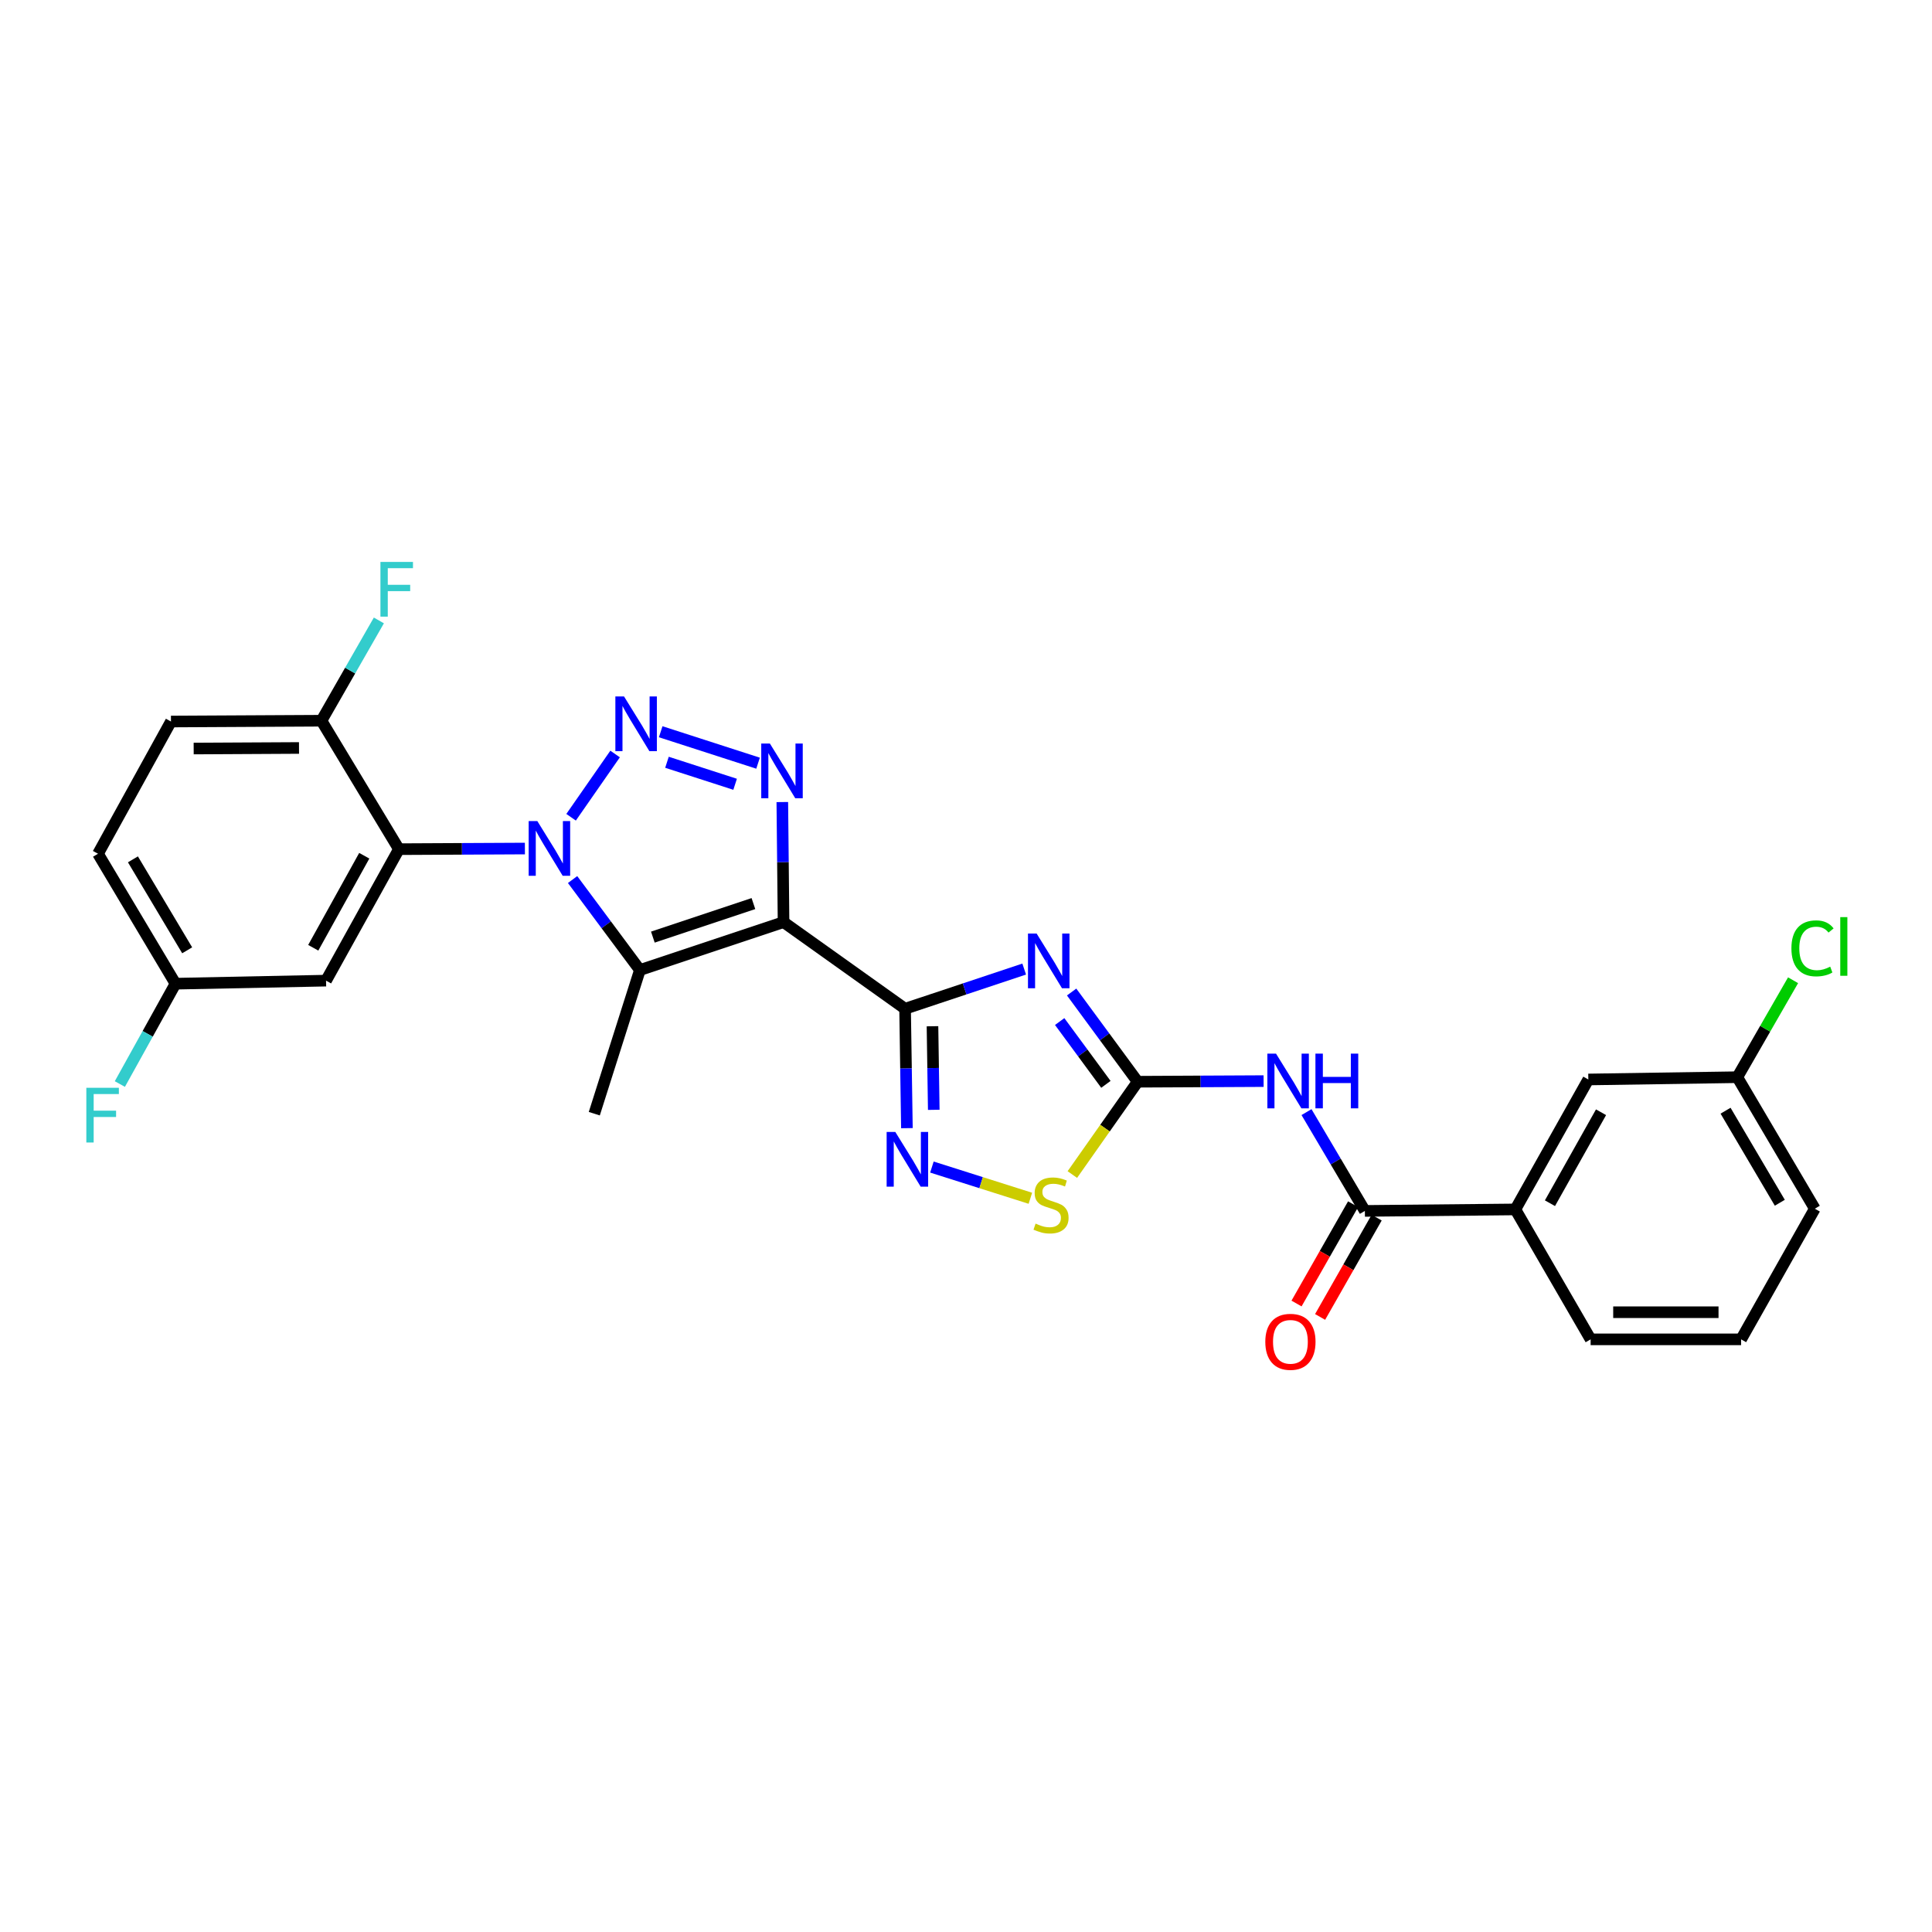 <?xml version='1.0' encoding='iso-8859-1'?>
<svg version='1.1' baseProfile='full'
              xmlns='http://www.w3.org/2000/svg'
                      xmlns:rdkit='http://www.rdkit.org/xml'
                      xmlns:xlink='http://www.w3.org/1999/xlink'
                  xml:space='preserve'
width='1000px' height='1000px' viewBox='0 0 1000 1000'>
<!-- END OF HEADER -->
<rect style='opacity:1.0;fill:#FFFFFF;stroke:none' width='1000' height='1000' x='0' y='0'> </rect>
<path class='bond-1' d='M 405.563,477.292 L 468.471,522.124' style='fill:none;fill-rule:evenodd;stroke:#000000;stroke-width:6px;stroke-linecap:butt;stroke-linejoin:miter;stroke-opacity:1' />
<path class='bond-4' d='M 405.563,477.292 L 331.211,502.091' style='fill:none;fill-rule:evenodd;stroke:#000000;stroke-width:6px;stroke-linecap:butt;stroke-linejoin:miter;stroke-opacity:1' />
<path class='bond-4' d='M 389.967,467.691 L 337.921,485.051' style='fill:none;fill-rule:evenodd;stroke:#000000;stroke-width:6px;stroke-linecap:butt;stroke-linejoin:miter;stroke-opacity:1' />
<path class='bond-5' d='M 405.563,477.292 L 405.244,446.216' style='fill:none;fill-rule:evenodd;stroke:#000000;stroke-width:6px;stroke-linecap:butt;stroke-linejoin:miter;stroke-opacity:1' />
<path class='bond-5' d='M 405.244,446.216 L 404.925,415.141' style='fill:none;fill-rule:evenodd;stroke:#0000FF;stroke-width:6px;stroke-linecap:butt;stroke-linejoin:miter;stroke-opacity:1' />
<path class='bond-0' d='M 296.368,455.258 L 313.79,478.675' style='fill:none;fill-rule:evenodd;stroke:#0000FF;stroke-width:6px;stroke-linecap:butt;stroke-linejoin:miter;stroke-opacity:1' />
<path class='bond-0' d='M 313.79,478.675 L 331.211,502.091' style='fill:none;fill-rule:evenodd;stroke:#000000;stroke-width:6px;stroke-linecap:butt;stroke-linejoin:miter;stroke-opacity:1' />
<path class='bond-7' d='M 271.687,439.2 L 239.084,439.364' style='fill:none;fill-rule:evenodd;stroke:#0000FF;stroke-width:6px;stroke-linecap:butt;stroke-linejoin:miter;stroke-opacity:1' />
<path class='bond-7' d='M 239.084,439.364 L 206.481,439.527' style='fill:none;fill-rule:evenodd;stroke:#000000;stroke-width:6px;stroke-linecap:butt;stroke-linejoin:miter;stroke-opacity:1' />
<path class='bond-28' d='M 295.594,423.012 L 318.375,390.271' style='fill:none;fill-rule:evenodd;stroke:#0000FF;stroke-width:6px;stroke-linecap:butt;stroke-linejoin:miter;stroke-opacity:1' />
<path class='bond-3' d='M 468.471,522.124 L 499.297,511.858' style='fill:none;fill-rule:evenodd;stroke:#000000;stroke-width:6px;stroke-linecap:butt;stroke-linejoin:miter;stroke-opacity:1' />
<path class='bond-3' d='M 499.297,511.858 L 530.123,501.593' style='fill:none;fill-rule:evenodd;stroke:#0000FF;stroke-width:6px;stroke-linecap:butt;stroke-linejoin:miter;stroke-opacity:1' />
<path class='bond-8' d='M 468.471,522.124 L 468.944,553.028' style='fill:none;fill-rule:evenodd;stroke:#000000;stroke-width:6px;stroke-linecap:butt;stroke-linejoin:miter;stroke-opacity:1' />
<path class='bond-8' d='M 468.944,553.028 L 469.417,583.933' style='fill:none;fill-rule:evenodd;stroke:#0000FF;stroke-width:6px;stroke-linecap:butt;stroke-linejoin:miter;stroke-opacity:1' />
<path class='bond-8' d='M 482.653,531.18 L 482.984,552.813' style='fill:none;fill-rule:evenodd;stroke:#000000;stroke-width:6px;stroke-linecap:butt;stroke-linejoin:miter;stroke-opacity:1' />
<path class='bond-8' d='M 482.984,552.813 L 483.316,574.446' style='fill:none;fill-rule:evenodd;stroke:#0000FF;stroke-width:6px;stroke-linecap:butt;stroke-linejoin:miter;stroke-opacity:1' />
<path class='bond-2' d='M 341.977,378.747 L 392.37,395.023' style='fill:none;fill-rule:evenodd;stroke:#0000FF;stroke-width:6px;stroke-linecap:butt;stroke-linejoin:miter;stroke-opacity:1' />
<path class='bond-2' d='M 345.22,394.551 L 380.496,405.944' style='fill:none;fill-rule:evenodd;stroke:#0000FF;stroke-width:6px;stroke-linecap:butt;stroke-linejoin:miter;stroke-opacity:1' />
<path class='bond-6' d='M 554.672,513.465 L 571.76,536.685' style='fill:none;fill-rule:evenodd;stroke:#0000FF;stroke-width:6px;stroke-linecap:butt;stroke-linejoin:miter;stroke-opacity:1' />
<path class='bond-6' d='M 571.76,536.685 L 588.848,559.905' style='fill:none;fill-rule:evenodd;stroke:#000000;stroke-width:6px;stroke-linecap:butt;stroke-linejoin:miter;stroke-opacity:1' />
<path class='bond-6' d='M 548.489,528.754 L 560.451,545.008' style='fill:none;fill-rule:evenodd;stroke:#0000FF;stroke-width:6px;stroke-linecap:butt;stroke-linejoin:miter;stroke-opacity:1' />
<path class='bond-6' d='M 560.451,545.008 L 572.412,561.262' style='fill:none;fill-rule:evenodd;stroke:#000000;stroke-width:6px;stroke-linecap:butt;stroke-linejoin:miter;stroke-opacity:1' />
<path class='bond-19' d='M 331.211,502.091 L 307.605,576.443' style='fill:none;fill-rule:evenodd;stroke:#000000;stroke-width:6px;stroke-linecap:butt;stroke-linejoin:miter;stroke-opacity:1' />
<path class='bond-9' d='M 588.848,559.905 L 621.444,559.741' style='fill:none;fill-rule:evenodd;stroke:#000000;stroke-width:6px;stroke-linecap:butt;stroke-linejoin:miter;stroke-opacity:1' />
<path class='bond-9' d='M 621.444,559.741 L 654.039,559.578' style='fill:none;fill-rule:evenodd;stroke:#0000FF;stroke-width:6px;stroke-linecap:butt;stroke-linejoin:miter;stroke-opacity:1' />
<path class='bond-29' d='M 588.848,559.905 L 571.946,583.924' style='fill:none;fill-rule:evenodd;stroke:#000000;stroke-width:6px;stroke-linecap:butt;stroke-linejoin:miter;stroke-opacity:1' />
<path class='bond-29' d='M 571.946,583.924 L 555.043,607.944' style='fill:none;fill-rule:evenodd;stroke:#CCCC00;stroke-width:6px;stroke-linecap:butt;stroke-linejoin:miter;stroke-opacity:1' />
<path class='bond-12' d='M 206.481,439.527 L 168.763,507.575' style='fill:none;fill-rule:evenodd;stroke:#000000;stroke-width:6px;stroke-linecap:butt;stroke-linejoin:miter;stroke-opacity:1' />
<path class='bond-12' d='M 188.542,442.927 L 162.139,490.561' style='fill:none;fill-rule:evenodd;stroke:#000000;stroke-width:6px;stroke-linecap:butt;stroke-linejoin:miter;stroke-opacity:1' />
<path class='bond-14' d='M 206.481,439.527 L 166.376,373.046' style='fill:none;fill-rule:evenodd;stroke:#000000;stroke-width:6px;stroke-linecap:butt;stroke-linejoin:miter;stroke-opacity:1' />
<path class='bond-11' d='M 482.354,604.065 L 507.836,612.144' style='fill:none;fill-rule:evenodd;stroke:#0000FF;stroke-width:6px;stroke-linecap:butt;stroke-linejoin:miter;stroke-opacity:1' />
<path class='bond-11' d='M 507.836,612.144 L 533.319,620.224' style='fill:none;fill-rule:evenodd;stroke:#CCCC00;stroke-width:6px;stroke-linecap:butt;stroke-linejoin:miter;stroke-opacity:1' />
<path class='bond-10' d='M 676.245,575.627 L 691.351,601.197' style='fill:none;fill-rule:evenodd;stroke:#0000FF;stroke-width:6px;stroke-linecap:butt;stroke-linejoin:miter;stroke-opacity:1' />
<path class='bond-10' d='M 691.351,601.197 L 706.457,626.767' style='fill:none;fill-rule:evenodd;stroke:#000000;stroke-width:6px;stroke-linecap:butt;stroke-linejoin:miter;stroke-opacity:1' />
<path class='bond-13' d='M 706.457,626.767 L 784.342,625.995' style='fill:none;fill-rule:evenodd;stroke:#000000;stroke-width:6px;stroke-linecap:butt;stroke-linejoin:miter;stroke-opacity:1' />
<path class='bond-15' d='M 700.356,623.293 L 685.719,648.996' style='fill:none;fill-rule:evenodd;stroke:#000000;stroke-width:6px;stroke-linecap:butt;stroke-linejoin:miter;stroke-opacity:1' />
<path class='bond-15' d='M 685.719,648.996 L 671.082,674.7' style='fill:none;fill-rule:evenodd;stroke:#FF0000;stroke-width:6px;stroke-linecap:butt;stroke-linejoin:miter;stroke-opacity:1' />
<path class='bond-15' d='M 712.558,630.241 L 697.921,655.945' style='fill:none;fill-rule:evenodd;stroke:#000000;stroke-width:6px;stroke-linecap:butt;stroke-linejoin:miter;stroke-opacity:1' />
<path class='bond-15' d='M 697.921,655.945 L 683.284,681.648' style='fill:none;fill-rule:evenodd;stroke:#FF0000;stroke-width:6px;stroke-linecap:butt;stroke-linejoin:miter;stroke-opacity:1' />
<path class='bond-18' d='M 168.763,507.575 L 90.838,509.159' style='fill:none;fill-rule:evenodd;stroke:#000000;stroke-width:6px;stroke-linecap:butt;stroke-linejoin:miter;stroke-opacity:1' />
<path class='bond-16' d='M 784.342,625.995 L 822.115,558.734' style='fill:none;fill-rule:evenodd;stroke:#000000;stroke-width:6px;stroke-linecap:butt;stroke-linejoin:miter;stroke-opacity:1' />
<path class='bond-16' d='M 802.251,622.782 L 828.692,575.699' style='fill:none;fill-rule:evenodd;stroke:#000000;stroke-width:6px;stroke-linecap:butt;stroke-linejoin:miter;stroke-opacity:1' />
<path class='bond-25' d='M 784.342,625.995 L 823.308,693.248' style='fill:none;fill-rule:evenodd;stroke:#000000;stroke-width:6px;stroke-linecap:butt;stroke-linejoin:miter;stroke-opacity:1' />
<path class='bond-17' d='M 166.376,373.046 L 88.49,373.46' style='fill:none;fill-rule:evenodd;stroke:#000000;stroke-width:6px;stroke-linecap:butt;stroke-linejoin:miter;stroke-opacity:1' />
<path class='bond-17' d='M 154.767,387.15 L 100.247,387.44' style='fill:none;fill-rule:evenodd;stroke:#000000;stroke-width:6px;stroke-linecap:butt;stroke-linejoin:miter;stroke-opacity:1' />
<path class='bond-21' d='M 166.376,373.046 L 181.239,347.09' style='fill:none;fill-rule:evenodd;stroke:#000000;stroke-width:6px;stroke-linecap:butt;stroke-linejoin:miter;stroke-opacity:1' />
<path class='bond-21' d='M 181.239,347.09 L 196.103,321.134' style='fill:none;fill-rule:evenodd;stroke:#33CCCC;stroke-width:6px;stroke-linecap:butt;stroke-linejoin:miter;stroke-opacity:1' />
<path class='bond-20' d='M 822.115,558.734 L 899.228,557.556' style='fill:none;fill-rule:evenodd;stroke:#000000;stroke-width:6px;stroke-linecap:butt;stroke-linejoin:miter;stroke-opacity:1' />
<path class='bond-22' d='M 88.49,373.46 L 50.725,441.898' style='fill:none;fill-rule:evenodd;stroke:#000000;stroke-width:6px;stroke-linecap:butt;stroke-linejoin:miter;stroke-opacity:1' />
<path class='bond-23' d='M 90.838,509.159 L 76.437,535.127' style='fill:none;fill-rule:evenodd;stroke:#000000;stroke-width:6px;stroke-linecap:butt;stroke-linejoin:miter;stroke-opacity:1' />
<path class='bond-23' d='M 76.437,535.127 L 62.036,561.094' style='fill:none;fill-rule:evenodd;stroke:#33CCCC;stroke-width:6px;stroke-linecap:butt;stroke-linejoin:miter;stroke-opacity:1' />
<path class='bond-30' d='M 90.838,509.159 L 50.725,441.898' style='fill:none;fill-rule:evenodd;stroke:#000000;stroke-width:6px;stroke-linecap:butt;stroke-linejoin:miter;stroke-opacity:1' />
<path class='bond-30' d='M 96.881,491.877 L 68.802,444.795' style='fill:none;fill-rule:evenodd;stroke:#000000;stroke-width:6px;stroke-linecap:butt;stroke-linejoin:miter;stroke-opacity:1' />
<path class='bond-24' d='M 899.228,557.556 L 913.661,532.465' style='fill:none;fill-rule:evenodd;stroke:#000000;stroke-width:6px;stroke-linecap:butt;stroke-linejoin:miter;stroke-opacity:1' />
<path class='bond-24' d='M 913.661,532.465 L 928.093,507.374' style='fill:none;fill-rule:evenodd;stroke:#00CC00;stroke-width:6px;stroke-linecap:butt;stroke-linejoin:miter;stroke-opacity:1' />
<path class='bond-31' d='M 899.228,557.556 L 939.341,625.62' style='fill:none;fill-rule:evenodd;stroke:#000000;stroke-width:6px;stroke-linecap:butt;stroke-linejoin:miter;stroke-opacity:1' />
<path class='bond-31' d='M 893.147,574.896 L 921.226,622.54' style='fill:none;fill-rule:evenodd;stroke:#000000;stroke-width:6px;stroke-linecap:butt;stroke-linejoin:miter;stroke-opacity:1' />
<path class='bond-26' d='M 823.308,693.248 L 901.186,693.248' style='fill:none;fill-rule:evenodd;stroke:#000000;stroke-width:6px;stroke-linecap:butt;stroke-linejoin:miter;stroke-opacity:1' />
<path class='bond-26' d='M 834.99,679.206 L 889.504,679.206' style='fill:none;fill-rule:evenodd;stroke:#000000;stroke-width:6px;stroke-linecap:butt;stroke-linejoin:miter;stroke-opacity:1' />
<path class='bond-27' d='M 901.186,693.248 L 939.341,625.62' style='fill:none;fill-rule:evenodd;stroke:#000000;stroke-width:6px;stroke-linecap:butt;stroke-linejoin:miter;stroke-opacity:1' />
<path  class='atom-1' d='M 278.114 424.977
L 287.394 439.977
Q 288.314 441.457, 289.794 444.137
Q 291.274 446.817, 291.354 446.977
L 291.354 424.977
L 295.114 424.977
L 295.114 453.297
L 291.234 453.297
L 281.274 436.897
Q 280.114 434.977, 278.874 432.777
Q 277.674 430.577, 277.314 429.897
L 277.314 453.297
L 273.634 453.297
L 273.634 424.977
L 278.114 424.977
' fill='#0000FF'/>
<path  class='atom-3' d='M 322.993 360.478
L 332.273 375.478
Q 333.193 376.958, 334.673 379.638
Q 336.153 382.318, 336.233 382.478
L 336.233 360.478
L 339.993 360.478
L 339.993 388.798
L 336.113 388.798
L 326.153 372.398
Q 324.993 370.478, 323.753 368.278
Q 322.553 366.078, 322.193 365.398
L 322.193 388.798
L 318.513 388.798
L 318.513 360.478
L 322.993 360.478
' fill='#0000FF'/>
<path  class='atom-4' d='M 536.562 483.204
L 545.842 498.204
Q 546.762 499.684, 548.242 502.364
Q 549.722 505.044, 549.802 505.204
L 549.802 483.204
L 553.562 483.204
L 553.562 511.524
L 549.682 511.524
L 539.722 495.124
Q 538.562 493.204, 537.322 491.004
Q 536.122 488.804, 535.762 488.124
L 535.762 511.524
L 532.082 511.524
L 532.082 483.204
L 536.562 483.204
' fill='#0000FF'/>
<path  class='atom-6' d='M 398.5 384.864
L 407.78 399.864
Q 408.7 401.344, 410.18 404.024
Q 411.66 406.704, 411.74 406.864
L 411.74 384.864
L 415.5 384.864
L 415.5 413.184
L 411.62 413.184
L 401.66 396.784
Q 400.5 394.864, 399.26 392.664
Q 398.06 390.464, 397.7 389.784
L 397.7 413.184
L 394.02 413.184
L 394.02 384.864
L 398.5 384.864
' fill='#0000FF'/>
<path  class='atom-9' d='M 463.404 585.881
L 472.684 600.881
Q 473.604 602.361, 475.084 605.041
Q 476.564 607.721, 476.644 607.881
L 476.644 585.881
L 480.404 585.881
L 480.404 614.201
L 476.524 614.201
L 466.564 597.801
Q 465.404 595.881, 464.164 593.681
Q 462.964 591.481, 462.604 590.801
L 462.604 614.201
L 458.924 614.201
L 458.924 585.881
L 463.404 585.881
' fill='#0000FF'/>
<path  class='atom-10' d='M 660.466 545.355
L 669.746 560.355
Q 670.666 561.835, 672.146 564.515
Q 673.626 567.195, 673.706 567.355
L 673.706 545.355
L 677.466 545.355
L 677.466 573.675
L 673.586 573.675
L 663.626 557.275
Q 662.466 555.355, 661.226 553.155
Q 660.026 550.955, 659.666 550.275
L 659.666 573.675
L 655.986 573.675
L 655.986 545.355
L 660.466 545.355
' fill='#0000FF'/>
<path  class='atom-10' d='M 680.866 545.355
L 684.706 545.355
L 684.706 557.395
L 699.186 557.395
L 699.186 545.355
L 703.026 545.355
L 703.026 573.675
L 699.186 573.675
L 699.186 560.595
L 684.706 560.595
L 684.706 573.675
L 680.866 573.675
L 680.866 545.355
' fill='#0000FF'/>
<path  class='atom-12' d='M 536.016 633.336
Q 536.336 633.456, 537.656 634.016
Q 538.976 634.576, 540.416 634.936
Q 541.896 635.256, 543.336 635.256
Q 546.016 635.256, 547.576 633.976
Q 549.136 632.656, 549.136 630.376
Q 549.136 628.816, 548.336 627.856
Q 547.576 626.896, 546.376 626.376
Q 545.176 625.856, 543.176 625.256
Q 540.656 624.496, 539.136 623.776
Q 537.656 623.056, 536.576 621.536
Q 535.536 620.016, 535.536 617.456
Q 535.536 613.896, 537.936 611.696
Q 540.376 609.496, 545.176 609.496
Q 548.456 609.496, 552.176 611.056
L 551.256 614.136
Q 547.856 612.736, 545.296 612.736
Q 542.536 612.736, 541.016 613.896
Q 539.496 615.016, 539.536 616.976
Q 539.536 618.496, 540.296 619.416
Q 541.096 620.336, 542.216 620.856
Q 543.376 621.376, 545.296 621.976
Q 547.856 622.776, 549.376 623.576
Q 550.896 624.376, 551.976 626.016
Q 553.096 627.616, 553.096 630.376
Q 553.096 634.296, 550.456 636.416
Q 547.856 638.496, 543.496 638.496
Q 540.976 638.496, 539.056 637.936
Q 537.176 637.416, 534.936 636.496
L 536.016 633.336
' fill='#CCCC00'/>
<path  class='atom-16' d='M 654.919 694.521
Q 654.919 687.721, 658.279 683.921
Q 661.639 680.121, 667.919 680.121
Q 674.199 680.121, 677.559 683.921
Q 680.919 687.721, 680.919 694.521
Q 680.919 701.401, 677.519 705.321
Q 674.119 709.201, 667.919 709.201
Q 661.679 709.201, 658.279 705.321
Q 654.919 701.441, 654.919 694.521
M 667.919 706.001
Q 672.239 706.001, 674.559 703.121
Q 676.919 700.201, 676.919 694.521
Q 676.919 688.961, 674.559 686.161
Q 672.239 683.321, 667.919 683.321
Q 663.599 683.321, 661.239 686.121
Q 658.919 688.921, 658.919 694.521
Q 658.919 700.241, 661.239 703.121
Q 663.599 706.001, 667.919 706.001
' fill='#FF0000'/>
<path  class='atom-22' d='M 196.914 290.854
L 213.754 290.854
L 213.754 294.094
L 200.714 294.094
L 200.714 302.694
L 212.314 302.694
L 212.314 305.974
L 200.714 305.974
L 200.714 319.174
L 196.914 319.174
L 196.914 290.854
' fill='#33CCCC'/>
<path  class='atom-24' d='M 44.685 563.039
L 61.525 563.039
L 61.525 566.279
L 48.485 566.279
L 48.485 574.879
L 60.085 574.879
L 60.085 578.159
L 48.485 578.159
L 48.485 591.359
L 44.685 591.359
L 44.685 563.039
' fill='#33CCCC'/>
<path  class='atom-25' d='M 927.235 490.863
Q 927.235 483.823, 930.515 480.143
Q 933.835 476.423, 940.115 476.423
Q 945.955 476.423, 949.075 480.543
L 946.435 482.703
Q 944.155 479.703, 940.115 479.703
Q 935.835 479.703, 933.555 482.583
Q 931.315 485.423, 931.315 490.863
Q 931.315 496.463, 933.635 499.343
Q 935.995 502.223, 940.555 502.223
Q 943.675 502.223, 947.315 500.343
L 948.435 503.343
Q 946.955 504.303, 944.715 504.863
Q 942.475 505.423, 939.995 505.423
Q 933.835 505.423, 930.515 501.663
Q 927.235 497.903, 927.235 490.863
' fill='#00CC00'/>
<path  class='atom-25' d='M 952.515 474.703
L 956.195 474.703
L 956.195 505.063
L 952.515 505.063
L 952.515 474.703
' fill='#00CC00'/>
</svg>

